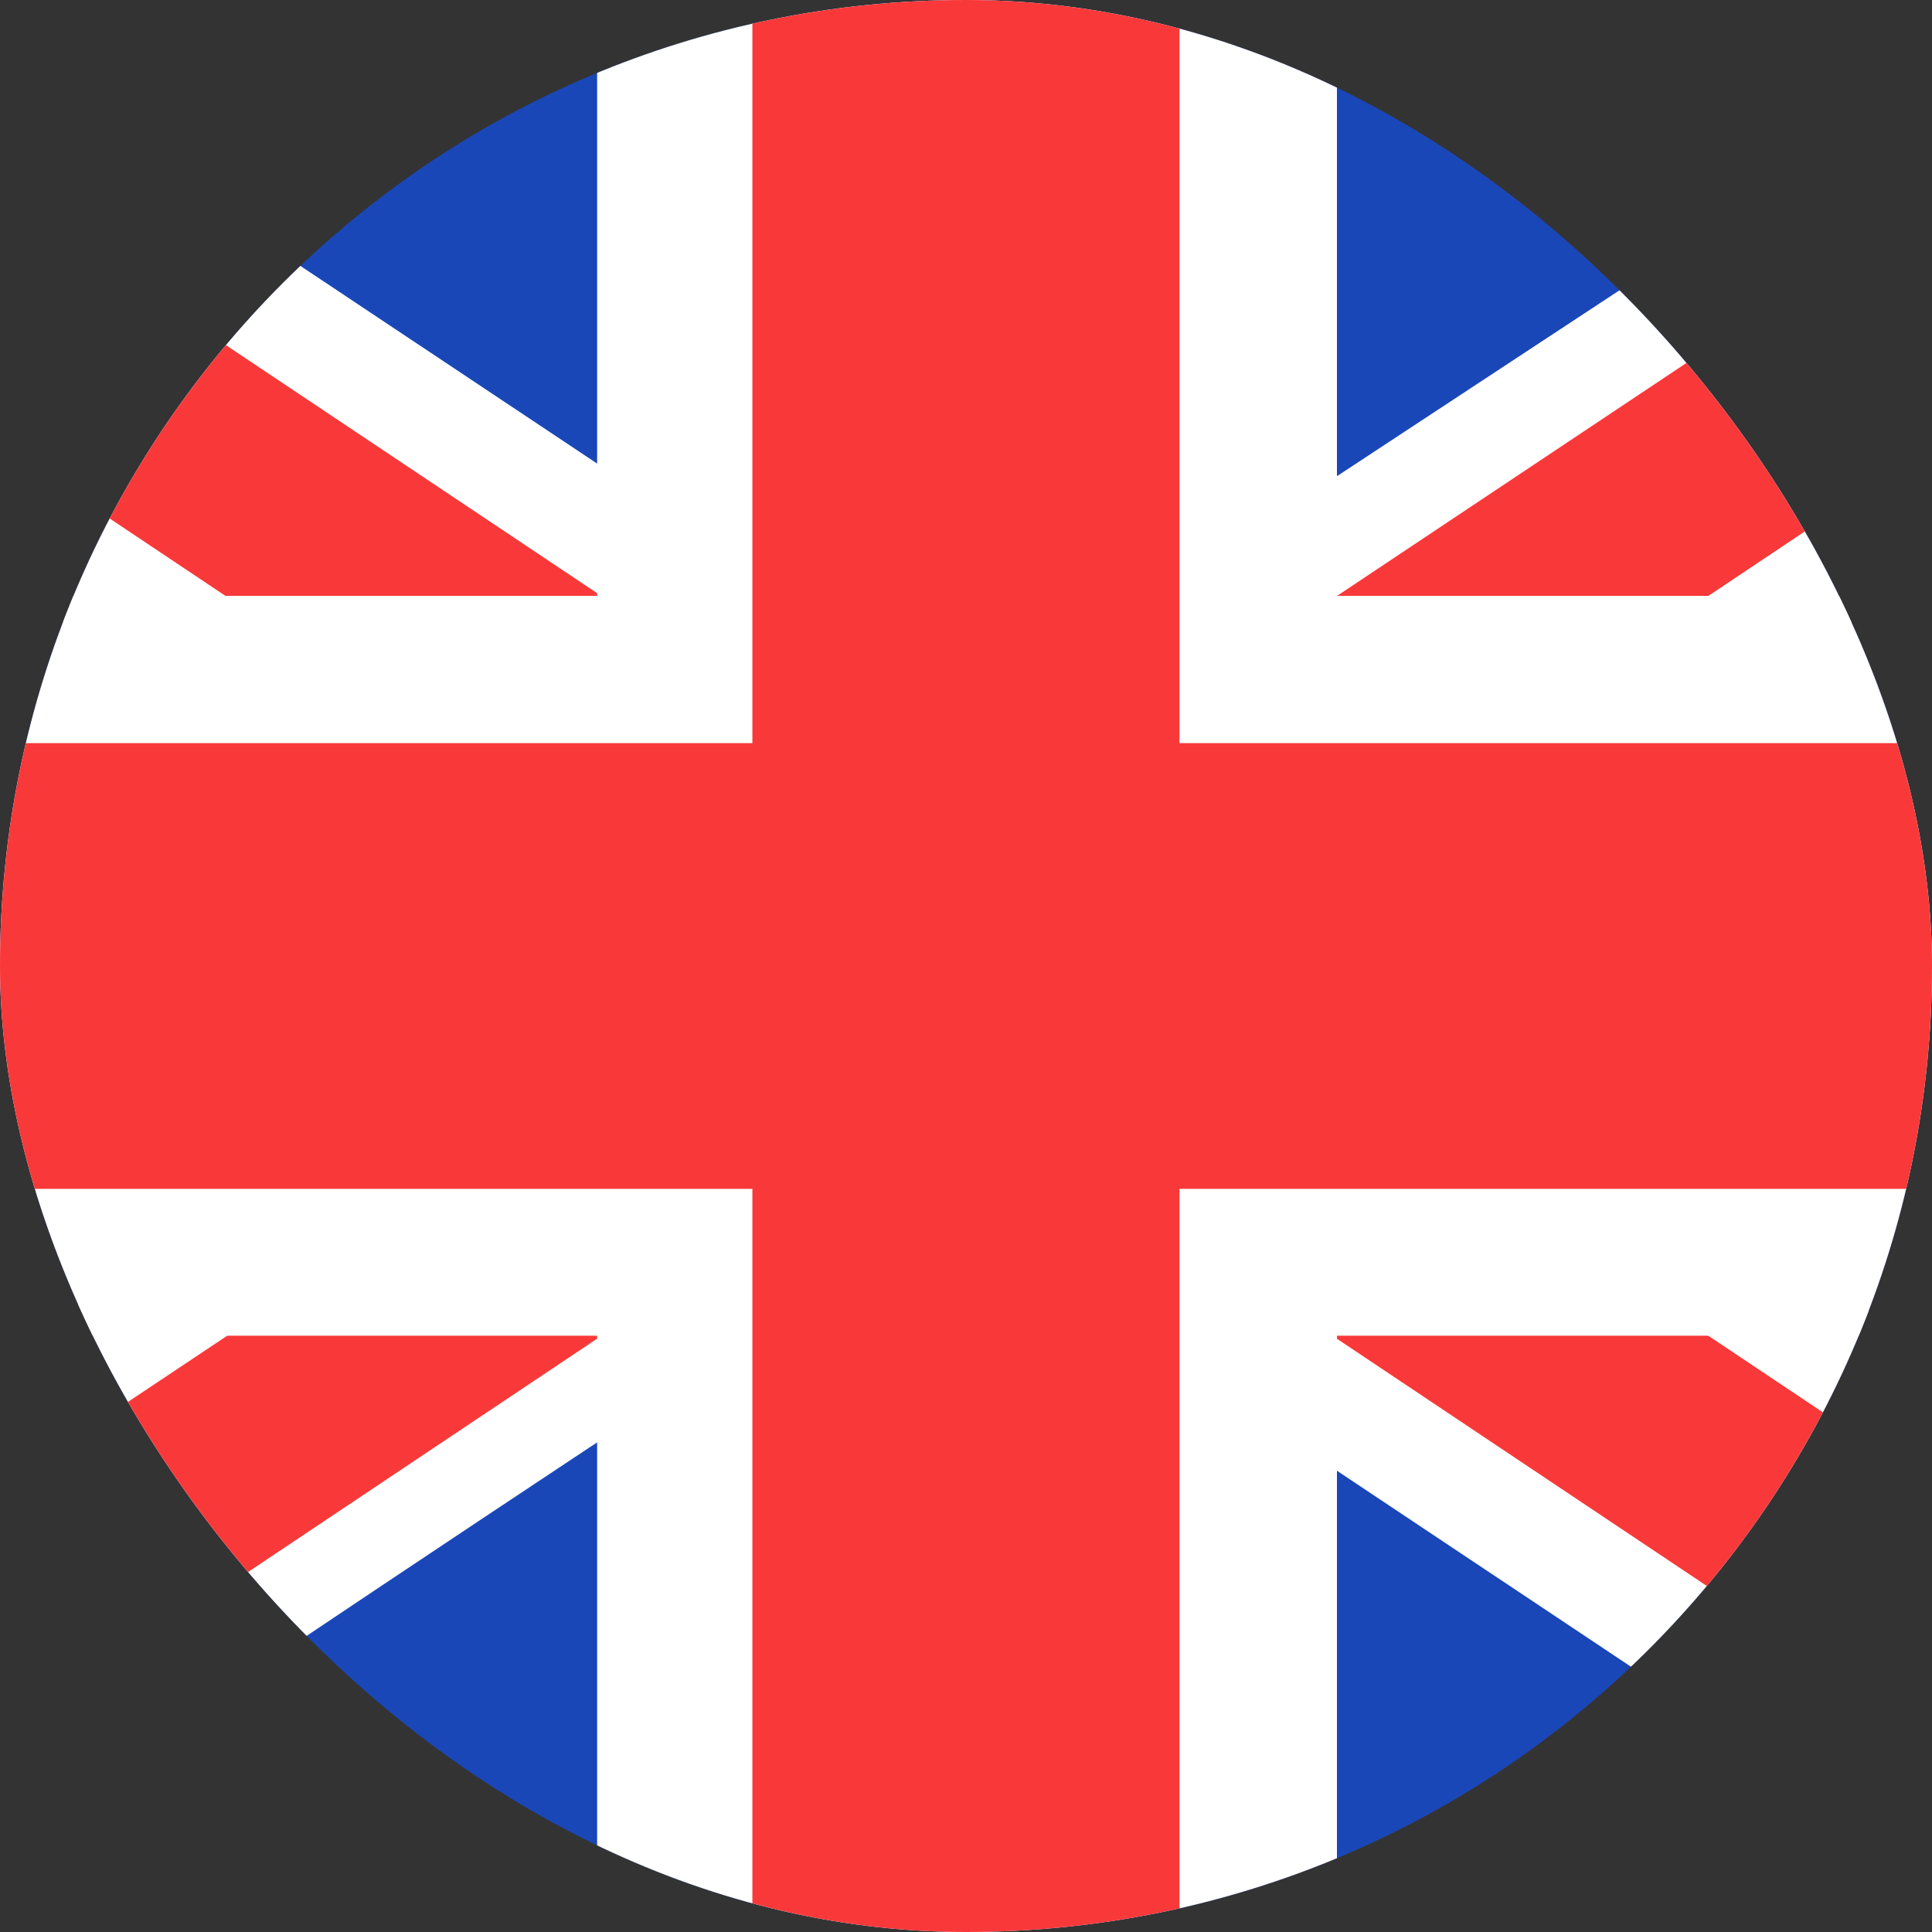 <svg width="14" height="14" viewBox="0 0 14 14" fill="none" xmlns="http://www.w3.org/2000/svg">
<rect x="0" y="0" width="14" height="14" fill="#333333" stroke="none"/>
<g clip-path="url(#clip0_15856_14223)">
<rect width="14" height="14" rx="7" fill="#1A47B8"/>
<path fill-rule="evenodd" clip-rule="evenodd" d="M-0.716 0H-2.801V2.333L14.703 14L16.799 14V11.667L-0.716 0Z" fill="white"/>
<path d="M-2.105 0L16.799 12.633V14L16.12 14L-2.801 1.354V0H-2.105Z" fill="#F93939"/>
<path fill-rule="evenodd" clip-rule="evenodd" d="M14.933 0H16.799V2.333C16.799 2.333 4.675 10.106 -0.934 14H-2.801V11.667L14.933 0Z" fill="white"/>
<path d="M16.799 0H16.166L-2.801 12.644V14H-2.105L16.799 1.364V0Z" fill="#F93939"/>
<path fill-rule="evenodd" clip-rule="evenodd" d="M4.327 0H9.688V4.318H16.799V9.679H9.688V14H4.327V9.679H-2.801V4.318H4.327V0Z" fill="white"/>
<path fill-rule="evenodd" clip-rule="evenodd" d="M5.452 0H8.547V5.385H16.799V8.615H8.547V14H5.452V8.615H-2.801V5.385H5.452V0Z" fill="#F93939"/>
</g>
<defs>
<clipPath id="clip0_15856_14223">
<rect width="14" height="14" rx="7" fill="white"/>
</clipPath>
</defs>
</svg>

